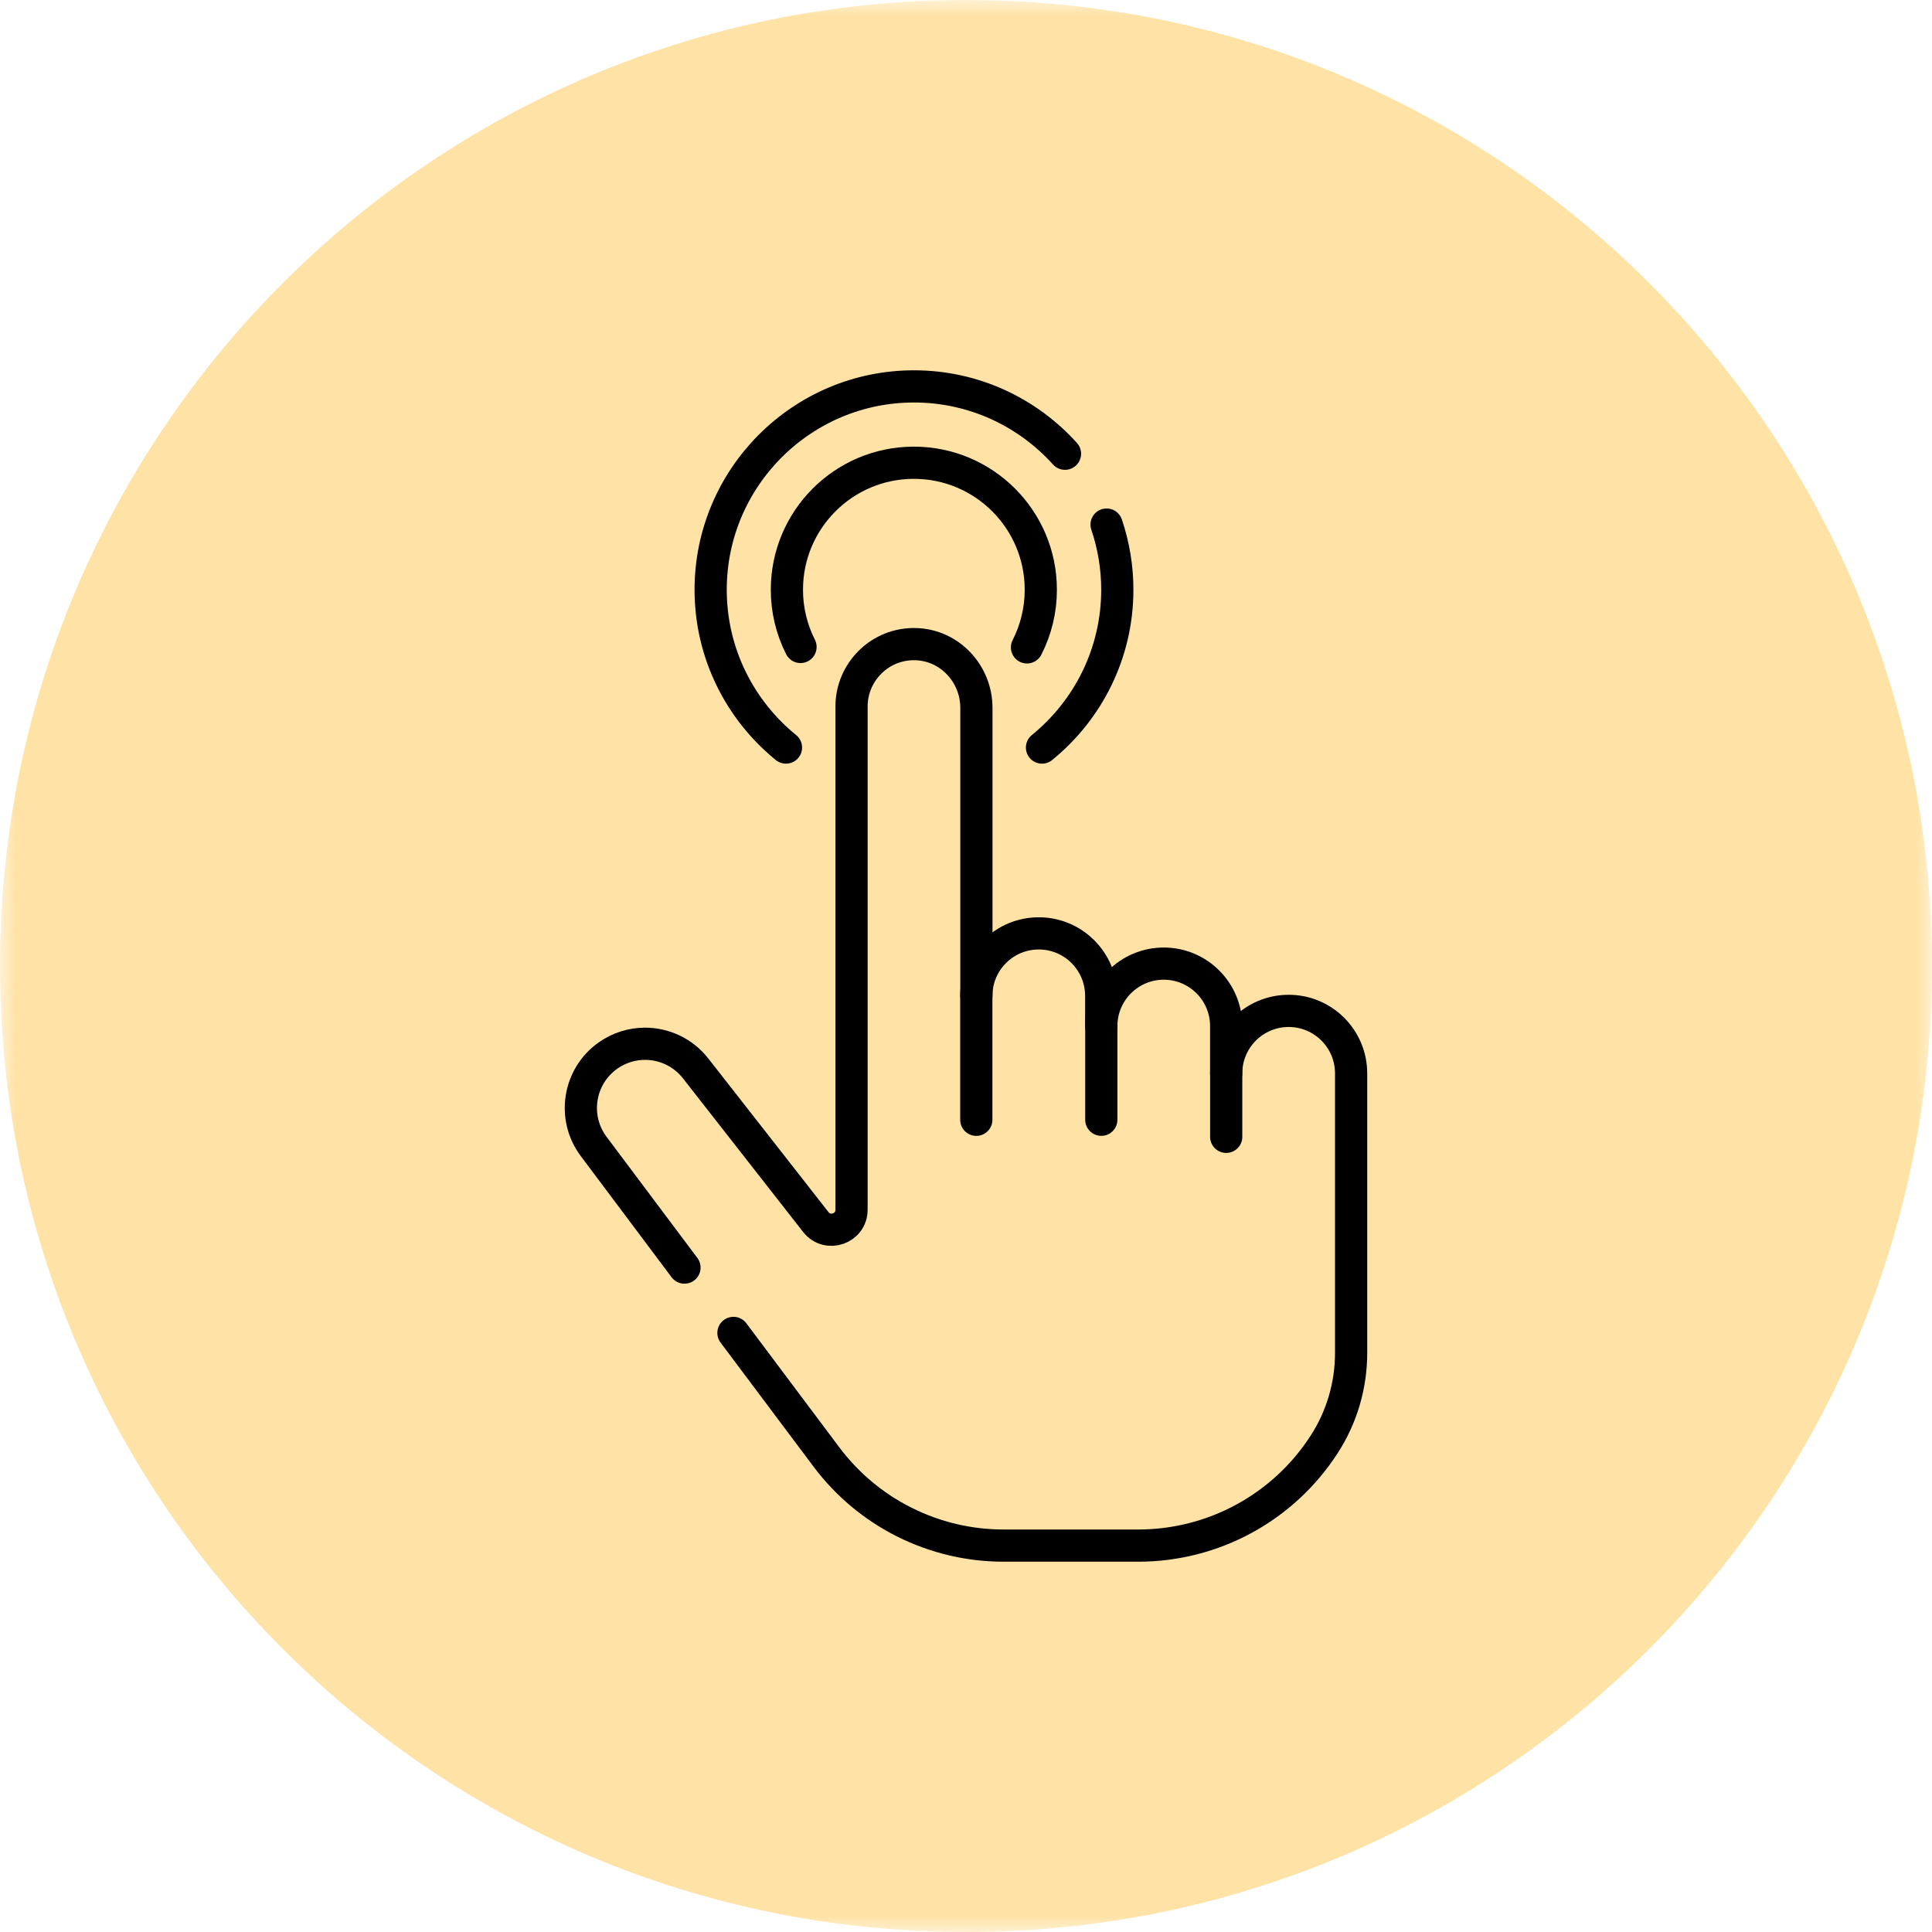 <svg width="60" height="60" viewBox="0 0 60 60" fill="none" xmlns="http://www.w3.org/2000/svg">
<g clip-path="url(#clip0_1510_253)">
<mask id="mask0_1510_253" style="mask-type:luminance" maskUnits="userSpaceOnUse" x="0" y="0" width="60" height="60">
<path d="M60 0H0V60H60V0Z" fill="white"/>
</mask>
<g mask="url(#mask0_1510_253)">
<path d="M60 30C60 46.569 46.569 60 30 60C13.431 60 0 46.569 0 30C0 13.431 13.431 0 30 0C46.569 0 60 13.431 60 30Z" fill="#FFE2A5"/>
<path d="M30.32 34.776V30.927C30.32 30.672 30.37 30.42 30.468 30.184C30.565 29.949 30.708 29.735 30.889 29.556C31.068 29.375 31.282 29.232 31.517 29.134C31.753 29.037 32.005 28.987 32.26 28.987C33.331 28.987 34.199 29.856 34.199 30.927V31.866" stroke="black" stroke-miterlimit="10" stroke-linecap="round" stroke-linejoin="round"/>
<path d="M34.202 34.775V31.865C34.202 31.33 34.419 30.846 34.77 30.494C34.95 30.314 35.163 30.171 35.399 30.073C35.634 29.976 35.886 29.926 36.141 29.926C37.212 29.926 38.08 30.795 38.08 31.865V33.334M21.257 39.366L18.438 35.605C17.763 34.706 17.966 33.426 18.886 32.778C19.222 32.542 19.622 32.415 20.032 32.415C20.626 32.415 21.212 32.68 21.604 33.181L25.336 37.952C25.7 38.416 26.445 38.159 26.445 37.57V21.943C26.445 21.407 26.662 20.923 27.013 20.572C27.198 20.385 27.42 20.239 27.663 20.141C27.907 20.044 28.169 19.997 28.431 20.004C29.49 20.029 30.323 20.922 30.323 21.982V30.925" stroke="black" stroke-miterlimit="10" stroke-linecap="round" stroke-linejoin="round"/>
<path d="M22.778 41.395L25.667 45.25C26.308 46.104 27.137 46.797 28.092 47.274C29.046 47.751 30.098 48 31.165 48H35.352C36.5 48 37.63 47.712 38.638 47.163C39.646 46.614 40.501 45.821 41.123 44.857C41.67 44.012 41.96 43.027 41.96 42.02V33.333C41.959 32.262 41.092 31.394 40.02 31.394C39.484 31.394 39 31.612 38.648 31.963C38.468 32.143 38.325 32.357 38.228 32.592C38.13 32.827 38.08 33.08 38.081 33.334V35.305M34.366 16.291C34.587 16.943 34.699 17.626 34.699 18.314C34.699 20.29 33.786 22.057 32.36 23.216M24.409 23.216C22.983 22.057 22.07 20.29 22.07 18.314C22.07 14.833 24.902 12 28.384 12C30.244 12 31.918 12.808 33.074 14.091" stroke="black" stroke-miterlimit="10" stroke-linecap="round" stroke-linejoin="round"/>
<path d="M24.861 20.092C24.582 19.541 24.437 18.932 24.438 18.314C24.438 16.137 26.203 14.371 28.381 14.371C30.558 14.371 32.323 16.137 32.323 18.314C32.324 18.937 32.177 19.55 31.894 20.105" stroke="black" stroke-miterlimit="10" stroke-linecap="round" stroke-linejoin="round"/>
</g>
</g>
<defs>
<clipPath id="clip0_1510_253">
<rect width="60" height="60" fill="white"/>
</clipPath>
</defs>
</svg>
